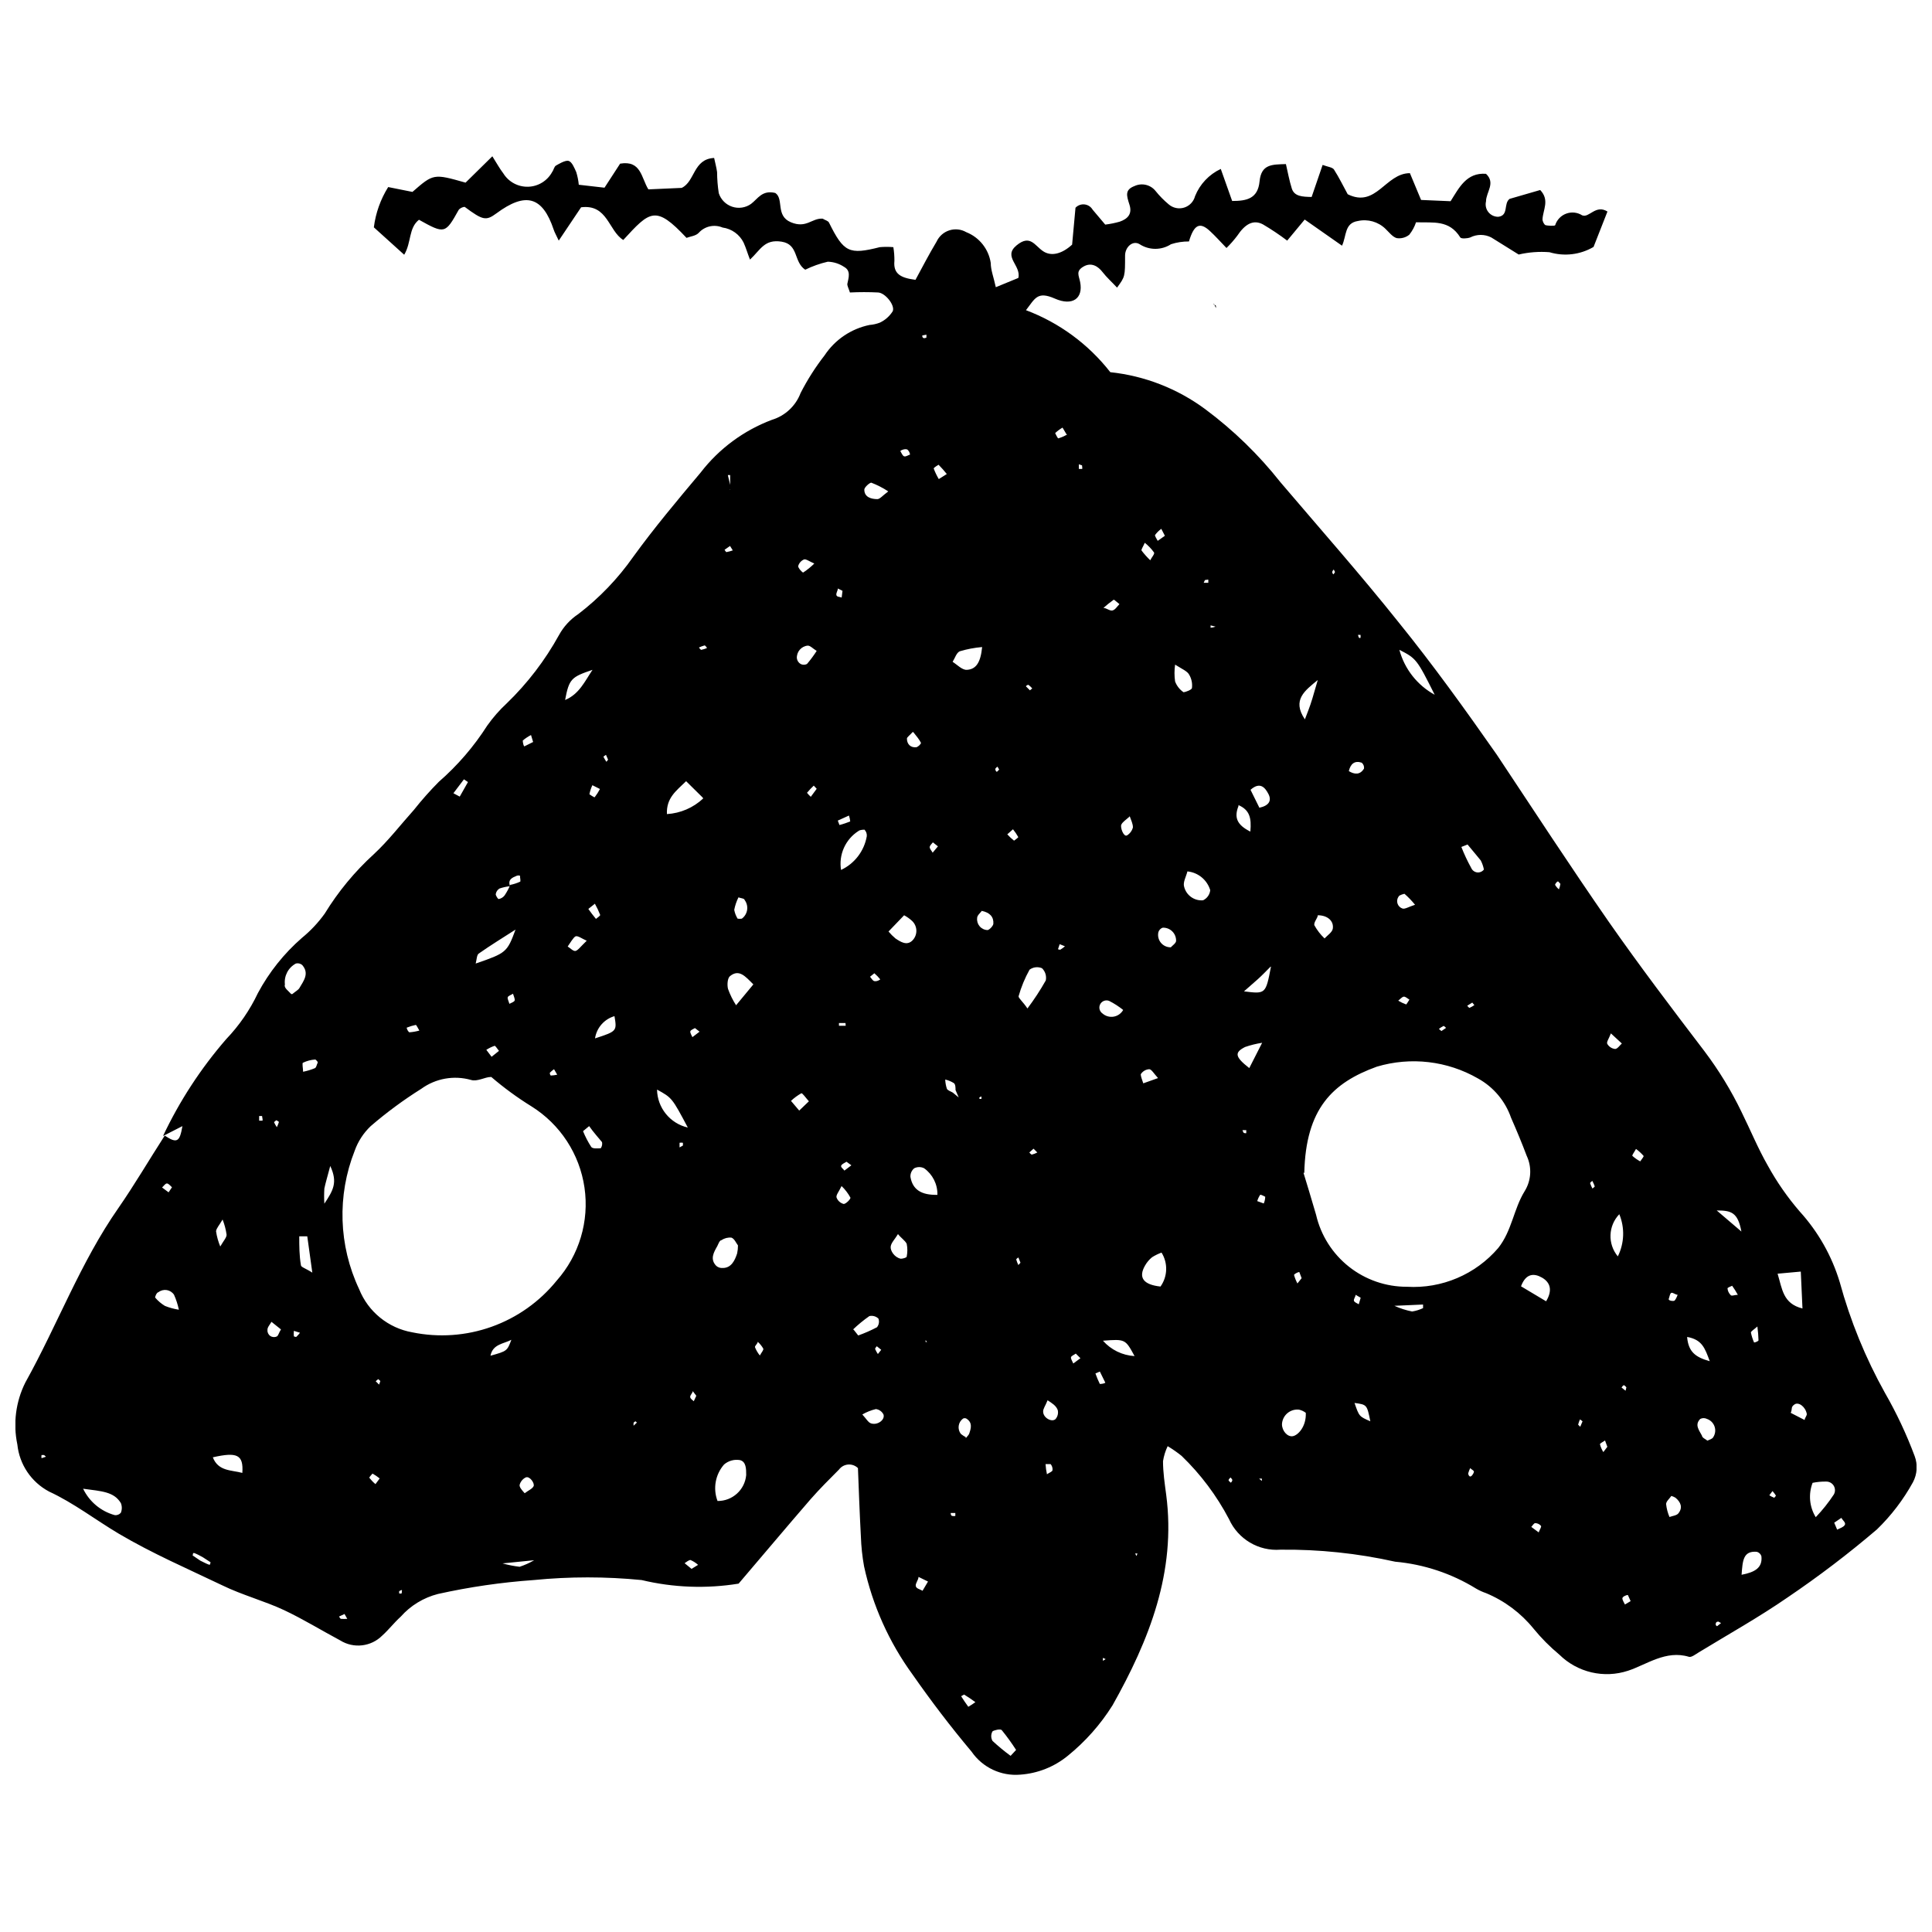 <?xml version="1.0" encoding="UTF-8"?>
<!-- Uploaded to: ICON Repo, www.svgrepo.com, Generator: ICON Repo Mixer Tools -->
<svg width="800px" height="800px" version="1.1" viewBox="144 144 512 512" xmlns="http://www.w3.org/2000/svg">
 <defs>
  <clipPath id="a">
   <path d="m148.09 185h503.81v430h-503.81z"/>
  </clipPath>
 </defs>
 <g clip-path="url(#a)">
  <path d="m187.2 445.06c4.387-9.293 10.027-17.938 16.766-25.699 3.43-3.582 6.258-7.695 8.379-12.18 2.973-5.547 6.93-10.508 11.68-14.641 2.285-1.867 4.312-4.027 6.031-6.426 3.578-5.84 7.961-11.145 13.02-15.754 3.856-3.574 7.098-7.82 10.617-11.734 2.059-2.598 4.258-5.078 6.594-7.434 4.973-4.332 9.301-9.355 12.848-14.918 1.523-2.148 3.266-4.133 5.199-5.922 5.473-5.293 10.125-11.375 13.801-18.047 1.234-2.25 2.996-4.168 5.141-5.586 5.582-4.277 10.48-9.383 14.523-15.141 5.586-7.711 11.734-15.031 17.879-22.348l0.004-0.004c4.871-6.324 11.41-11.16 18.883-13.969 3.496-1.059 6.301-3.68 7.598-7.094 1.805-3.531 3.938-6.879 6.371-10.004 2.75-4.148 7.027-7.039 11.902-8.043 0.938-0.07 1.859-0.277 2.738-0.617 1.398-0.656 2.582-1.707 3.406-3.016 0.672-1.562-1.957-4.859-3.856-4.973-2.492-0.125-4.992-0.125-7.484 0-0.391-1.23-0.781-1.844-0.672-2.348 0.336-1.621 0.949-3.41-0.84-4.414-1.289-0.867-2.801-1.352-4.356-1.395-2.07 0.477-4.074 1.188-5.981 2.121-3.129-2.066-1.676-6.703-6.258-7.43s-5.586 2.18-8.383 4.75c-0.672-1.73-1.062-3.129-1.676-4.469l0.004-0.004c-1.078-2.188-3.172-3.695-5.59-4.023-2.188-0.922-4.719-0.363-6.312 1.398-0.781 0.84-2.234 0.949-3.242 1.34-8.215-8.773-9.668-7.152-16.762 0.559-3.91-2.402-4.133-9.555-11.176-8.66l-5.922 8.828c-0.672-1.453-1.117-2.18-1.34-2.906-2.961-8.828-7.43-10.055-15.199-4.301-2.738 2.012-3.574 1.844-8.383-1.73-0.559 0-1.34 0.391-1.621 0.84-3.519 6.312-3.688 6.371-10.504 2.57-2.793 2.234-1.957 5.977-3.91 9.273l-8.043-7.266c0.477-3.789 1.773-7.434 3.801-10.672l6.426 1.285c5.586-4.859 5.586-4.859 14.078-2.457l7.098-6.984c1.23 1.957 1.957 3.297 2.906 4.527l-0.004-0.004c1.41 2.277 3.922 3.629 6.598 3.547 2.672-0.078 5.102-1.582 6.367-3.938 0.391-0.504 0.504-1.398 1.004-1.676 0.504-0.281 2.457-1.508 3.352-1.23 0.895 0.281 1.508 1.844 2.012 2.961v0.004c0.34 1.09 0.562 2.215 0.672 3.352l6.816 0.781 4.137-6.371c5.586-0.949 5.586 3.742 7.488 6.816l8.824-0.391c3.574-1.676 3.016-7.656 8.605-7.934 0.281 1.34 0.613 2.516 0.781 3.742v0.004c0.012 1.867 0.16 3.738 0.449 5.586 0.543 1.695 1.863 3.027 3.551 3.59s3.543 0.289 4.996-0.742c1.789-1.34 2.906-3.742 6.426-2.906 2.348 1.562 0 6.035 4.133 7.766 4.133 1.73 5.586-1.172 8.438-0.949 0.613 0.391 1.453 0.559 1.676 1.062 3.91 7.879 5.309 8.547 13.465 6.481l0.004 0.004c1.188-0.105 2.383-0.105 3.574 0 0.199 1.199 0.293 2.414 0.281 3.629-0.336 3.465 1.676 4.527 5.586 5.027 1.789-3.297 3.574-6.762 5.586-10.113v0.004c0.656-1.434 1.883-2.523 3.383-3 1.5-0.48 3.133-0.305 4.496 0.484 3.461 1.371 5.926 4.481 6.481 8.156 0 1.898 0.781 3.801 1.34 6.426l5.977-2.457c0.781-3.352-4.133-5.586-0.504-8.605 3.633-3.016 4.805 0 7.039 1.508 2.234 1.508 5.086 0.672 7.711-1.73l0.895-9.777h0.004c0.617-0.652 1.5-0.977 2.391-0.879 0.891 0.098 1.68 0.609 2.137 1.383l3.352 3.969v-0.004c1.305-0.16 2.594-0.422 3.856-0.781 2.066-0.727 3.352-2.012 2.57-4.469s-1.285-3.969 1.34-4.973c1.949-0.902 4.262-0.348 5.59 1.34 1.031 1.285 2.195 2.465 3.461 3.519 1.129 0.977 2.68 1.301 4.102 0.855 1.422-0.445 2.512-1.59 2.883-3.035 1.277-3.18 3.715-5.754 6.816-7.207l3.016 8.492c3.856 0 6.816-0.613 7.262-5.195 0.445-4.582 3.297-4.469 6.984-4.582 0.504 2.18 0.895 4.359 1.562 6.481 0.672 2.125 2.848 2.18 5.254 2.234l2.91-8.492c1.34 0.504 2.625 0.613 3.016 1.23 1.398 2.18 2.516 4.527 3.633 6.539 7.543 3.742 10-5.586 16.484-5.586l2.961 7.098 7.82 0.336c2.234-3.519 4.191-7.656 9.387-7.262 2.625 2.457 0 4.859 0 7.32v-0.008c-0.242 0.988-0.012 2.035 0.621 2.832 0.637 0.797 1.602 1.258 2.621 1.246 2.848-0.336 1.34-3.519 3.016-4.75l8.102-2.348c2.57 2.684 0.727 5.254 0.613 7.766 0 0.559 0.445 1.453 0.84 1.562 0.391 0.113 2.348 0.281 2.516 0v0.004c0.445-1.426 1.527-2.559 2.93-3.074 1.398-0.516 2.961-0.348 4.223 0.449 1.844 0.781 3.574-2.961 6.703-1.004l-3.688 9.387v-0.004c-3.527 2.07-7.758 2.578-11.676 1.398-2.734-0.219-5.488-0.012-8.16 0.613l-7.262-4.523c-1.754-0.898-3.832-0.898-5.586 0-0.781 0.281-2.348 0.391-2.625 0-2.965-4.75-7.156-3.856-11.734-4.023-0.395 1.199-1 2.312-1.789 3.297-0.941 0.762-2.16 1.086-3.352 0.895-1.117-0.336-2.012-1.562-2.961-2.457v-0.004c-1.938-1.879-4.688-2.656-7.32-2.066-3.574 0.559-2.961 3.91-4.191 6.539l-9.891-6.93-4.637 5.586c-2.059-1.555-4.203-2.992-6.426-4.301-2.625-1.398-4.805 0-6.816 3.016-0.867 1.148-1.82 2.234-2.848 3.242-1.73-1.789-2.961-3.184-4.359-4.469-2.684-2.516-4.246-1.789-5.586 2.738v-0.004c-1.613-0.012-3.215 0.234-4.75 0.727-2.531 1.641-5.793 1.641-8.324 0-1.844-1.117-3.856 0.781-3.856 3.016 0 5.586 0 5.586-2.125 8.492-1.34-1.453-2.738-2.684-3.856-4.133-1.117-1.453-2.906-2.684-5.027-1.453-2.125 1.23-1.23 2.348-0.895 4.133 0.84 4.301-2.012 6.426-6.703 4.359-4.691-2.066-5.254 0-7.656 3.074 8.816 3.316 16.551 9.004 22.348 16.43 9.129 0.969 17.828 4.367 25.199 9.832 7.449 5.547 14.137 12.047 19.891 19.332 10.504 12.348 21.23 24.473 31.344 37.156 9.051 11.176 17.656 23.133 25.98 35.031 9.727 14.641 19.559 29.727 29.727 44.363 8.156 11.676 16.762 23.02 25.367 34.305v0.004c3.777 5.012 7.055 10.383 9.777 16.035 2.348 4.75 4.359 9.668 6.984 14.246 2.383 4.324 5.211 8.387 8.438 12.125 4.894 5.387 8.523 11.801 10.617 18.773 2.789 10.207 6.805 20.039 11.957 29.277 3.082 5.359 5.719 10.969 7.879 16.762 0.852 2.266 0.688 4.789-0.449 6.93-2.543 4.625-5.762 8.844-9.555 12.516-7.539 6.43-15.43 12.438-23.633 17.992-7.598 5.254-15.699 9.777-23.578 14.582-0.84 0.504-1.957 1.398-2.625 1.172-6.09-1.844-11.176 2.066-16.09 3.688h-0.004c-3.133 1.039-6.492 1.188-9.703 0.441-3.215-0.75-6.16-2.371-8.512-4.688-2.508-2.082-4.809-4.402-6.871-6.926-3.352-4.125-7.668-7.348-12.574-9.387-0.934-0.32-1.832-0.73-2.68-1.23-6.488-3.988-13.816-6.418-21.398-7.098-9.977-2.227-20.176-3.293-30.398-3.184-5.797 0.441-11.246-2.801-13.633-8.102-3.269-6.223-7.512-11.883-12.57-16.762-1.168-0.941-2.402-1.797-3.688-2.57-0.598 1.258-1.012 2.594-1.23 3.969 0 2.961 0.445 5.922 0.84 8.883 2.684 20.449-4.469 38.496-14.246 55.875l-0.004-0.004c-3.172 5.051-7.156 9.543-11.789 13.301-3.582 2.945-7.996 4.703-12.625 5.027-5.086 0.438-10.012-1.887-12.906-6.09-5.586-6.648-10.727-13.41-15.645-20.449-6.231-8.559-10.605-18.32-12.852-28.664-0.469-2.602-0.75-5.234-0.84-7.879-0.336-6.203-0.559-12.461-0.781-18.16v0.004c-0.691-0.676-1.641-1.02-2.602-0.945-0.965 0.074-1.848 0.562-2.426 1.336-2.57 2.57-5.141 5.141-7.543 7.879-6.481 7.488-12.852 15.086-19.055 22.348-8.543 1.387-17.281 1.062-25.699-0.949-9.516-0.941-19.098-0.941-28.609 0-8.535 0.602-17.012 1.832-25.367 3.688-3.824 0.977-7.269 3.078-9.887 6.035-1.73 1.562-3.129 3.41-4.859 4.973h-0.004c-2.965 2.988-7.609 3.523-11.176 1.285-4.918-2.625-9.723-5.586-14.805-7.988-5.086-2.402-11.176-4.023-16.426-6.594-9.219-4.414-18.551-8.438-27.434-13.688-6.203-3.688-11.957-8.156-18.492-11.176l-0.004-0.004c-4.691-2.5-7.832-7.168-8.379-12.457-1.168-5.559-0.422-11.352 2.121-16.43 8.551-15.363 14.582-31.789 24.641-46.207 4.301-6.203 8.156-12.797 12.293-19.219 3.242 2.125 3.969 1.73 4.691-2.516zm9.891 112.53c0.727 0.336 1.398 0.727 2.125 1.004 0.727 0.281 0.391-0.391 0.613-0.559l-2.066-1.34c-0.727-0.391-1.398-0.781-2.125-1.062s-0.391 0.391-0.613 0.559zm140.41-283.78v-3.91h-0.613l0.84 3.574-1.004 0.781v-1.34zm59.004 159.74 1.562 1.285-0.84-1.957c0-0.613 0-1.508-0.445-1.844-0.707-0.438-1.48-0.758-2.289-0.949 0.031 0.836 0.18 1.664 0.445 2.457 0.223 0.449 1.008 0.672 1.566 1.008zm-117.33-55.035h-0.004c0.906-0.176 1.789-0.457 2.625-0.84 0.281 0 0-1.062 0-1.621v0.004c-0.254-0.078-0.523-0.078-0.781 0-1.23 0.504-2.516 1.004-1.844 2.793-0.949 0.105-1.887 0.309-2.793 0.613-0.543 0.328-0.914 0.883-1.004 1.508 0 0.391 0.613 1.34 0.781 1.285 0.621-0.113 1.176-0.449 1.562-0.949 0.59-0.883 1.094-1.816 1.508-2.793zm0.391 120.52c-2.066 1.117-4.973 1.117-5.586 4.246 4.414-1.23 4.414-1.23 5.586-4.359h1.844zm-5.586-69.617c-1.398 0-3.519 1.285-5.141 0.781h-0.004c-4.523-1.285-9.383-0.418-13.188 2.344-4.711 2.957-9.195 6.262-13.406 9.891-1.91 1.816-3.367 4.055-4.25 6.539-4.688 11.855-4.262 25.121 1.176 36.652 2.394 5.996 7.719 10.328 14.078 11.453 7.023 1.445 14.305 0.934 21.055-1.48 6.75-2.414 12.707-6.637 17.219-12.207 5.969-6.734 8.668-15.758 7.375-24.66-1.293-8.906-6.441-16.789-14.078-21.547-3.734-2.312-7.281-4.91-10.617-7.769zm215.45 25.367c0.727 2.348 2.066 6.762 3.352 11.176l-0.004-0.004c1.262 5.434 4.336 10.273 8.707 13.734 4.375 3.461 9.797 5.336 15.375 5.316 9.227 0.547 18.18-3.258 24.191-10.277 3.633-4.582 4.078-10.336 6.984-15.031 1.766-2.832 1.977-6.367 0.559-9.387-1.285-3.41-2.684-6.762-4.133-10.059h-0.004c-1.531-4.445-4.656-8.168-8.77-10.445-8.133-4.68-17.828-5.812-26.82-3.129-11.734 4.246-18.828 11.117-19.219 28.16zm-155.28 86.992c3.938 0.043 7.25-2.949 7.598-6.871 0-1.621 0-3.574-1.676-3.969-1.5-0.25-3.035 0.18-4.191 1.172-2.316 2.656-2.981 6.371-1.73 9.668zm82.133-130.52c1.781-2.371 3.406-4.852 4.863-7.434 0.238-1.18-0.141-2.402-1.008-3.238-1.09-0.461-2.344-0.312-3.297 0.391-1.238 2.227-2.215 4.59-2.906 7.039-0.055 0.504 1.117 1.398 2.348 3.242zm-86.043-55.875-4.414-4.359c-2.684 2.625-5.254 4.414-5.086 8.715v0.004c3.586-0.215 6.988-1.68 9.609-4.137zm284.84 126.16c1.23 4.023 1.398 7.934 6.594 9.219l-0.445-9.777zm-163.26-5.59c-0.879 0.32-1.723 0.73-2.512 1.23-0.746 0.605-1.371 1.344-1.848 2.18-1.844 3.184-0.504 5.086 4.078 5.586h0.004c1.902-2.664 2.012-6.215 0.277-8.996zm-171.2-85.598c-3.297 2.125-6.594 4.133-9.777 6.371-0.504 0.391-0.504 1.562-0.781 2.625 8.102-2.793 8.324-2.961 10.559-8.996zm344.57 155.72c1.781-1.859 3.391-3.883 4.805-6.031 0.402-0.723 0.387-1.602-0.039-2.309-0.43-0.707-1.203-1.125-2.027-1.102-1.199-0.016-2.398 0.094-3.574 0.336-1.152 3-0.844 6.367 0.836 9.105zm-100.96-217.91c-4.75-9.5-4.918-9.668-9.387-11.957h0.004c1.375 5.113 4.789 9.434 9.441 11.957zm-184.66 145.89c-0.504-0.672-0.949-1.789-1.73-2.066-0.926-0.098-1.859 0.141-2.625 0.668-0.504 0-0.84 1.004-1.117 1.562-0.949 1.676-2.012 3.465-0.281 5.254 0.48 0.414 1.102 0.613 1.73 0.559 2.234 0 3.184-1.957 3.801-3.856v0.004c0.148-0.699 0.223-1.41 0.223-2.125zm52.855-13.465c0.043-2.766-1.27-5.375-3.519-6.984-0.824-0.418-1.801-0.418-2.625 0-0.684 0.555-1.059 1.41-1.004 2.289 0.559 3.297 2.793 4.863 7.148 4.75zm-25.535-86.043 0.004-0.004c3.594-1.688 6.137-5.023 6.816-8.938 0.059-0.641-0.164-1.273-0.617-1.734 0 0-1.172 0-1.562 0.336-3.496 2.215-5.324 6.312-4.637 10.395zm91.801 0.336c-0.336 1.398-1.23 2.906-0.895 4.078l0.004-0.004c0.543 2.289 2.684 3.836 5.027 3.633 1.059-0.5 1.777-1.516 1.898-2.684-0.82-2.723-3.203-4.684-6.031-4.973zm-75.09 11.676-4.133 4.301h-0.004c0.559 0.668 1.176 1.285 1.844 1.844 1.34 0.895 2.961 1.957 4.414 0.613 0.719-0.684 1.125-1.633 1.125-2.625 0-0.992-0.406-1.941-1.125-2.625-0.641-0.59-1.355-1.098-2.121-1.508zm106.16-51.793c0.672-1.789 1.398-3.519 2.012-5.586 0.613-2.066 0.949-3.297 1.453-4.973-3.356 2.789-6.934 5.246-3.41 10.445zm63.973 154.09c1.789-2.961 1.062-5.027-1.062-6.258s-4.301-1.172-5.586 2.289zm-387.71 49.672c1.645 3.418 4.676 5.961 8.328 6.984 0.629 0.109 1.266-0.125 1.676-0.613 0.336-0.824 0.336-1.746 0-2.57-1.844-3.016-5.031-3.129-10.004-3.801zm238.25-223.05c-2.008 0.168-3.992 0.543-5.922 1.121-0.895 0.391-1.285 1.844-1.898 2.793 1.23 0.781 2.516 2.18 3.742 2.125 2.512-0.113 3.688-2.016 4.078-6.039zm-60.625 89.398c-2.18-2.18-3.801-4.133-6.203-2.18-0.672 0.559-0.781 2.348-0.504 3.41h0.004c0.543 1.512 1.254 2.953 2.125 4.301zm137.06-4.691c-1.285 1.285-2.289 2.348-3.352 3.297-1.062 0.949-2.18 1.898-3.688 3.242 5.754 0.723 5.754 0.723 7.152-6.539zm-154.43 42.629c-4.191-7.879-4.191-7.879-8.156-10.059v0.004c0.082 4.828 3.449 8.977 8.156 10.055zm163.77 75.598c-0.531-0.402-1.141-0.688-1.789-0.84-1.117-0.121-2.238 0.219-3.098 0.949-0.855 0.73-1.371 1.785-1.426 2.906 0 1.789 1.453 3.41 2.848 3.184 1.398-0.219 3.633-2.566 3.465-6.199zm-11.566-98.059c-1.539 0.234-3.055 0.609-4.527 1.117-2.848 1.453-2.738 2.57 1.117 5.586zm-257.02-12.906c0.949-0.781 1.621-1.117 1.898-1.621 1.117-1.898 2.684-3.856 0.727-6.09-0.461-0.398-1.086-0.543-1.676-0.391-2.027 1.086-3.18 3.305-2.906 5.586-0.336 0.84 0.949 1.68 1.676 2.516zm214.83 91.855c2.137 2.422 5.156 3.891 8.379 4.078-2.457-4.523-2.457-4.523-8.379-4.078zm-228.07 35.035c0.336-4.859-1.398-5.586-7.82-4.133 1.449 3.738 4.914 3.348 7.82 4.133zm324.62-166.5-1.562 0.613h-0.004c0.75 1.918 1.625 3.785 2.625 5.59 0.281 0.633 0.875 1.074 1.566 1.156 0.688 0.078 1.367-0.211 1.785-0.766-0.164-0.836-0.445-1.645-0.836-2.402-1.062-1.344-2.348-2.793-3.519-4.246zm-121.02 241.48 1.453-1.562v-0.004c-1.168-1.82-2.434-3.574-3.801-5.25-0.336-0.391-2.012 0-2.457 0.336-0.438 0.781-0.438 1.73 0 2.512 1.523 1.414 3.129 2.738 4.805 3.969zm-110.8-287.8c-5.586 1.898-6.203 2.348-7.262 7.988 3.742-1.562 5.195-4.914 7.262-7.988zm176.73 36.543c2.57-0.559 3.297-1.898 2.402-3.633-0.895-1.73-2.234-3.352-4.75-1.117zm-36.039 53.637c-1.176-0.953-2.449-1.777-3.797-2.457-0.902-0.34-1.918 0.051-2.359 0.906-0.441 0.855-0.172 1.906 0.625 2.445 0.812 0.711 1.902 1.016 2.965 0.832 1.062-0.184 1.984-0.84 2.512-1.781zm-134.77 1.562v0.004c-2.766 0.762-4.824 3.082-5.254 5.922 5.867-1.898 5.812-1.957 5.141-5.981zm147.34-18.211c0.391-0.445 1.34-1.062 1.398-1.676h-0.004c0.031-0.953-0.336-1.879-1.016-2.547-0.68-0.668-1.609-1.023-2.559-0.973-0.535 0.195-0.945 0.629-1.117 1.172-0.227 0.992 0.02 2.031 0.664 2.816 0.645 0.785 1.613 1.23 2.633 1.207zm142.2 130.74c0.559-0.281 1.34-0.445 1.562-0.949h0.004c0.531-0.836 0.652-1.871 0.324-2.809-0.324-0.938-1.062-1.672-2.004-1.996-0.559-0.289-1.227-0.289-1.785 0-1.562 1.562-0.281 3.016 0.445 4.414 0.059 0.613 1.008 0.949 1.453 1.34zm-405.08-34.695c-0.285-1.367-0.715-2.695-1.285-3.969-0.438-0.664-1.133-1.113-1.918-1.242-0.785-0.125-1.59 0.082-2.215 0.57-0.445 0-1.004 1.34-0.84 1.453 0.734 0.859 1.602 1.598 2.57 2.18 1.188 0.473 2.426 0.809 3.688 1.008zm381.73-25.312c-2.957 3.082-3.125 7.894-0.391 11.176 1.738-3.496 1.879-7.57 0.391-11.176zm-347.7 5.867h-2.125c0 2.57 0 5.086 0.445 7.656 0 0.504 1.285 0.84 3.016 1.957zm267.8-85.094c0 0.727-1.172 1.898-0.895 2.684v-0.004c0.715 1.285 1.617 2.453 2.684 3.465 0.781-0.84 2.012-1.621 2.18-2.57 0.332-2.012-1.344-3.574-3.969-3.574zm93.699 153.88c-0.504 0.727-1.398 1.453-1.398 2.18l0.004-0.004c0.129 1.176 0.43 2.324 0.891 3.41 0.781-0.281 1.898-0.391 2.348-0.949 1.23-1.508 0.672-2.961-0.727-4.133v-0.004c-0.352-0.211-0.727-0.379-1.117-0.5zm4.191-41.906c0.391 3.688 2.125 5.141 5.977 6.203-1.285-3.465-2.008-5.699-5.977-6.426zm-290.99-56.098-1.621 1.34c0.594 1.465 1.324 2.867 2.18 4.191 0.391 0.504 1.621 0.391 2.516 0.336 0.332-0.469 0.453-1.059 0.336-1.621-1.008-1.227-2.238-2.57-3.41-4.246zm-68.613 10.562c-0.781 2.961-1.23 4.414-1.562 5.977-0.082 1.34-0.082 2.684 0 4.023 2.289-3.465 3.629-5.586 1.562-10zm374.02 108.34c3.519-0.672 5.586-1.844 5.254-4.918-0.176-0.578-0.645-1.023-1.23-1.172-3.633-0.277-3.742 2.348-4.023 6.09zm-223.49-90.402c-0.895 1.508-1.898 2.402-2.012 3.465-0.113 1.062 1.004 2.848 2.684 3.184 0.504 0 1.562-0.281 1.562-0.559 0.234-1.125 0.234-2.285 0-3.406-0.445-0.895-1.508-1.512-2.402-2.684zm-11.844 25.422 1.23 1.562-0.004 0.004c1.707-0.609 3.371-1.34 4.973-2.18 0.527-0.641 0.676-1.512 0.391-2.293-0.637-0.613-1.539-0.863-2.402-0.668-1.543 1.078-3 2.273-4.356 3.574zm85.207-176.22c-0.211 1.48-0.211 2.984 0 4.469 0.438 1.156 1.215 2.148 2.234 2.848 0.391 0 2.18-0.613 2.234-1.117 0.152-1.219-0.105-2.457-0.727-3.519-0.504-0.949-1.789-1.453-3.742-2.68zm-94.984-3.633c-1.004-0.613-1.73-1.453-2.402-1.398h-0.004c-1.691 0.176-2.945 1.656-2.848 3.356 0.086 0.629 0.457 1.188 1.004 1.508 0.527 0.27 1.152 0.27 1.68 0 0.934-1.094 1.793-2.254 2.57-3.465zm18.941-42.297h-0.004c-1.402-0.922-2.902-1.688-4.469-2.289-0.445 0-1.844 1.23-1.844 1.844 0 2.012 1.844 2.516 3.465 2.516 0.672-0.004 1.398-0.953 2.848-2.016zm226.12 196.17c-0.949-5.141-2.738-5.586-6.539-5.586zm13.074 48.051 3.688 1.898c0-0.559 0.672-1.172 0.559-1.676-0.391-1.898-2.18-3.184-3.242-2.457-1.059 0.727-0.5 1.062-1.004 2.234zm-111.41 2.234c-0.895-4.414-0.895-4.414-4.191-4.859 1.23 3.574 1.23 3.574 4.191 4.859zm-134.66-1.844c1.117 1.23 1.621 2.18 2.348 2.402 1.73 0.559 3.742-0.949 3.297-2.348-0.387-0.789-1.141-1.332-2.012-1.449-1.273 0.305-2.5 0.793-3.633 1.449zm-95.32 39.504c1.484 0.418 2.996 0.715 4.527 0.895 1.344-0.438 2.637-1.02 3.856-1.734zm62.301-170.86c0.371 0.055 0.746 0.055 1.117 0 0.762-0.555 1.27-1.398 1.406-2.332s-0.109-1.887-0.68-2.641c0-0.391-1.062-0.445-1.621-0.672v0.004c-0.516 1.043-0.895 2.152-1.117 3.297 0.148 0.828 0.453 1.625 0.895 2.344zm-39.949 5.867c-1.285-0.559-2.457-1.453-3.016-1.172s-1.398 1.73-2.066 2.684c0.727 0.445 1.453 1.285 2.066 1.172 0.613-0.113 1.281-1.062 2.957-2.684zm-35.367-39.109 1.676 0.895 2.18-3.856-1.062-0.727zm208.07 3.352c-1.23 3.074-0.445 5.027 3.129 6.816 0.336-3.688-0.223-5.754-3.184-7.039zm-28.887 2.848c-1.004 0.895-1.844 1.398-2.18 2.125-0.336 0.727 0.613 3.352 1.508 2.848v0.004c0.777-0.48 1.34-1.242 1.566-2.125 0-0.949-0.449-1.844-0.895-3.074zm127.56 57.441c-0.504 1.398-1.23 2.289-0.949 2.793 0.438 0.75 1.203 1.246 2.066 1.34 0.613 0 1.23-0.949 1.789-1.453zm-180.97 145.27-2.516-1.23c0 0.781-0.84 1.676-0.727 2.402 0.113 0.727 1.117 0.84 1.789 1.285zm-113.7-140.63c-0.504-0.613-0.949-1.398-1.172-1.34-0.766 0.266-1.496 0.621-2.18 1.059l1.398 1.844zm-48.051 2.906s-0.504-0.672-0.672-0.613v-0.004c-1.105 0.078-2.184 0.359-3.184 0.84-0.336 0 0 1.562 0 2.402 1.07-0.215 2.121-0.531 3.129-0.949 0.445-0.227 0.504-1.117 0.727-1.398zm222.71 4.301c-1.172-1.285-1.73-2.348-2.348-2.348-0.918 0.062-1.75 0.559-2.234 1.34 0 0.559 0.391 1.562 0.672 2.402zm-10.227-125.6c-0.727-0.559-1.398-1.23-1.508-1.172v-0.004c-0.953 0.672-1.867 1.398-2.738 2.18 0.781 0 1.676 0.84 2.402 0.672 0.727-0.168 1.23-1.062 1.844-1.676zm60.789 44.25c1.562 0.949 3.016 1.004 4.023-0.672h0.004c0.078-0.59-0.156-1.184-0.617-1.562-1.844-0.617-2.961 0.277-3.406 2.234zm-199.8 35.145c-0.949 0.781-1.73 1.34-1.73 1.398 0.613 0.895 1.34 1.789 2.012 2.625 0.391-0.336 1.172-0.84 1.117-1.062-0.395-1.02-0.863-2.008-1.398-2.961zm102.53 1.898c-0.391 0.559-1.23 1.172-1.23 1.898l0.004 0.004c-0.098 0.793 0.148 1.586 0.668 2.191 0.52 0.605 1.27 0.965 2.066 0.992 0.445 0 1.508-1.062 1.562-1.676 0.117-1.789-0.891-2.961-3.07-3.41zm114.82-1.621c-0.848-1.043-1.781-2.016-2.793-2.902 0 0-1.398 0.281-1.562 0.727h-0.004c-0.387 0.539-0.496 1.23-0.285 1.863 0.211 0.633 0.711 1.121 1.348 1.32 0.672 0.168 1.566-0.449 3.297-1.008zm90.738 111.75c-1.004 0.895-1.73 1.285-1.73 1.621 0.188 0.902 0.469 1.781 0.836 2.629 0.391 0 1.172-0.391 1.172-0.559h0.004c-0.035-1.18-0.125-2.356-0.281-3.523zm-188.12 19.559c-0.559 1.453-1.23 2.289-1.172 3.016 0 1.676 2.348 2.906 3.297 1.957h-0.004c0.566-0.664 0.777-1.559 0.562-2.402-0.449-1.176-1.512-1.789-2.684-2.57zm-21.68 10.059c0.559-0.672 0.781-0.895 0.895-1.172 0.504-1.453 0.949-2.961-0.727-4.023v-0.004c-0.277-0.148-0.613-0.148-0.895 0-0.629 0.457-1.043 1.152-1.148 1.922-0.105 0.77 0.105 1.551 0.59 2.156 0.402 0.32 0.832 0.602 1.285 0.84zm-116.89 14.582c1.004-0.781 1.957-1.117 2.348-1.844 0.391-0.727-1.004-2.793-2.066-2.348-0.797 0.387-1.391 1.102-1.621 1.957-0.113 0.559 0.504 1.34 1.34 2.234zm75.316-103.87c-0.895-1.004-1.73-2.234-2.012-2.125v0.004c-0.988 0.559-1.906 1.234-2.734 2.012l2.18 2.57zm219.19 12.629c-0.445 0.84-1.117 1.676-0.949 1.844 0.629 0.562 1.324 1.051 2.066 1.453 0.336-0.504 1.004-1.285 0.895-1.453-0.598-0.688-1.273-1.309-2.012-1.844zm-210.53 9.832c-0.727 1.508-1.508 2.402-1.34 3.016v0.004c0.305 0.855 1.02 1.504 1.898 1.73 0.613 0 1.898-1.34 1.789-1.676-0.617-1.141-1.41-2.176-2.348-3.074zm-148.57 37.992-2.516-2.012c-0.391 0.727-1.117 1.453-1.062 2.18l0.004 0.004c-0.051 0.625 0.242 1.227 0.766 1.574 0.52 0.348 1.191 0.387 1.746 0.102 0.336-0.168 0.504-0.949 1.062-1.844zm386.09-9.16c-0.453-0.832-0.957-1.633-1.508-2.402 0 0-1.285 0.504-1.23 0.672 0.047 0.652 0.324 1.266 0.781 1.73 0.281 0.445 1.008 0 1.957 0zm-91.02 2.906c1.504 0.68 3.078 1.188 4.695 1.508 1.004-0.16 1.984-0.461 2.906-0.895v-0.949zm-177.51-200.36s0.391 0.672 0.504 0.613v0.004c0.566-0.109 1.129-0.258 1.676-0.449l-0.727-1.172zm152.93 193.04-0.613-1.621c-0.504 0-1.453 0.613-1.398 0.781 0.219 0.777 0.52 1.523 0.895 2.238zm-41.57-194.89c-0.445 1.062-1.004 1.789-0.84 2.066 0.695 0.918 1.461 1.777 2.293 2.57 0.336-0.727 1.23-1.676 1.004-2.066-0.695-0.965-1.523-1.832-2.457-2.57zm-87.387 5.586c-1.562-0.672-2.402-1.34-2.906-1.172-0.77 0.32-1.348 0.98-1.562 1.789 0 0.504 1.117 1.73 1.34 1.676 1.129-0.746 2.18-1.605 3.129-2.57zm42.574 301.71c-1.172-0.84-2.125-1.508-3.074-2.066 0 0-0.504 0.281-0.781 0.445 0.613 0.949 1.23 1.898 1.898 2.793l0.004 0.004c0.676-0.391 1.328-0.816 1.953-1.285zm32.91-87.664-1.172 0.504c0.332 0.957 0.727 1.887 1.172 2.793 0 0 0.949 0 1.453-0.336zm134.49 19.945-0.613-1.676c-0.445 0.336-1.34 0.727-1.34 1.004l-0.004 0.004c0.191 0.73 0.492 1.43 0.895 2.066zm-36.316 5.586v0.004c-0.234 0.465-0.422 0.953-0.559 1.453 0 0 0 0.504 0.391 0.781 0.391 0.281 1.004-0.672 1.117-1.117 0.109-0.445-0.672-0.668-0.949-1.059zm96.438 14.527 0.781 1.844c0.727-0.391 1.621-0.613 2.012-1.23 0.391-0.613-0.559-1.23-0.895-1.898zm-237.3-276.57 2.125-1.34v-0.004c-0.684-0.855-1.41-1.676-2.18-2.457 0 0-1.34 0.781-1.285 1.004 0.363 0.969 0.812 1.906 1.34 2.797zm-64.254 242.93-0.949-1.23c0 0.504-0.727 1.062-0.672 1.562 0.055 0.504 0.613 0.781 0.949 1.117zm100.57-11.176c-0.445 0.336-1.23 0.613-1.285 1.004-0.055 0.391 0.391 1.062 0.613 1.621l1.898-1.398zm-2.457-243.61-1.062-1.789v0.004c-0.703 0.406-1.359 0.895-1.953 1.453 0 0 0.672 1.453 0.84 1.398h-0.004c0.84-0.258 1.648-0.613 2.402-1.062zm-60.621 102.36 0.445 1.172v0.004c0.969-0.258 1.922-0.574 2.852-0.949-0.055-0.535-0.168-1.059-0.336-1.566zm-163.65 112.87c0.895-1.562 1.676-2.348 1.676-3.129-0.191-1.383-0.547-2.731-1.062-4.023-0.895 1.562-1.676 2.348-1.73 3.129 0.203 1.383 0.578 2.731 1.117 4.023zm210.08-110.57-1.508 1.34c0.547 0.609 1.145 1.172 1.789 1.676 0 0 1.172-0.84 1.117-0.949-0.402-0.73-0.871-1.422-1.398-2.066zm-127.17-23.133-0.559-1.844c-0.781 0.398-1.512 0.887-2.18 1.453 0 0 0 1.004 0.391 1.562zm100.57-2.625c-0.781 0.895-1.508 1.34-1.508 1.73 0 1.453 0.949 2.457 2.516 2.289v0.004c0.527-0.219 0.961-0.613 1.23-1.117-0.449-0.953-1.23-1.844-2.066-2.906zm-84.867 14.078c-0.359 0.766-0.625 1.574-0.785 2.402 0 0 1.285 0.895 1.398 0.781v0.004c0.523-0.688 0.992-1.418 1.395-2.18zm59.449 0.949-0.781-0.84-0.004 0.004c-0.633 0.598-1.23 1.23-1.785 1.898 0.301 0.383 0.637 0.738 1.004 1.062zm-170.86 105.6c-0.445-0.391-0.895-1.004-1.34-1.004-0.445 0-0.84 0.672-1.285 1.062l1.73 1.285zm201.65-91.406c-0.336 0.445-0.84 0.84-0.84 1.285s0.504 0.949 0.781 1.453l1.398-1.676zm134.77 50.008 1.23-0.84s-0.559-0.559-0.672-0.504c-0.438 0.215-0.848 0.477-1.23 0.781zm-148.46 84.477-1.172-0.949s-0.504 0.559-0.445 0.727c0.195 0.469 0.441 0.918 0.727 1.34zm127.06-13.801-1.344-0.781c0 0.504-0.559 1.117-0.445 1.562 0.113 0.445 0.84 0.672 1.285 0.949zm-212.93-59.113-0.84-1.453c-0.402 0.277-0.777 0.598-1.117 0.949 0 0 0 0.727 0.336 0.727 0.547-0.027 1.09-0.102 1.621-0.223zm-68.164 68.391-1.621-0.504c-0.047 0.484-0.047 0.969 0 1.453 0 0 0.672 0.336 0.781 0 0.309-0.289 0.59-0.609 0.84-0.949zm180.08-61.965h0.504c0.031-0.223 0.031-0.449 0-0.672l-0.559 0.281zm-158.96 100.57c-0.598-0.477-1.23-0.906-1.898-1.285 0 0-0.949 1.004-0.84 1.117v0.004c0.48 0.613 1.023 1.176 1.621 1.676zm272.89-126.89c-0.504-0.281-1.062-0.84-1.508-0.781-0.445 0.055-0.949 0.672-1.453 1.062 0.672 0.402 1.383 0.742 2.121 1.004 0 0 0.559-0.781 0.84-1.285zm-172.14 94.312c0.445-0.84 1.062-1.453 0.895-1.844h-0.004c-0.383-0.668-0.871-1.273-1.449-1.785 0 0.504-0.84 1.062-0.727 1.453 0.316 0.785 0.75 1.52 1.285 2.176zm131.86-40.898 1.676 0.613v0.004c0.246-0.566 0.379-1.172 0.391-1.789 0 0-1.23-0.672-1.34-0.504-0.344 0.516-0.609 1.082-0.781 1.676zm111.36 24.809c-0.559 0-1.285-0.672-1.676-0.504-0.391 0.168-0.445 1.004-0.672 1.562-0.223 0.559 1.285 0.672 1.508 0.504 0.227-0.164 0.617-0.891 0.84-1.562zm-198.91 12.516-0.391-0.504v0.504zm-21.344-47.773c-0.504 0.336-1.172 0.559-1.398 1.004-0.223 0.445 0.559 0.895 0.84 1.34l1.844-1.398zm53.137 82.805c0.672-0.445 1.398-0.672 1.453-1.062v0.004c0.066-0.59-0.117-1.176-0.504-1.621h-1.34c0.059 0.938 0.188 1.871 0.391 2.793zm191.42 5.586v0.004c0.41 0.258 0.84 0.484 1.285 0.668 0 0 0.504-0.504 0.445-0.613-0.262-0.418-0.559-0.809-0.891-1.172zm-61.125 9.836c0.281-0.781 0.781-1.453 0.613-1.73-0.375-0.445-0.926-0.707-1.508-0.727-0.391 0-0.727 0.672-1.062 1.004zm-224.5 9.668 1.73-1.062h0.004c-0.598-0.539-1.277-0.973-2.012-1.285-0.445 0-1.062 0.504-1.562 0.84zm-91.965 11.957-1.453 0.672s0.336 0.613 0.504 0.613h-0.004c0.559 0.043 1.121 0.043 1.68 0zm340.83-3.41-0.727-1.621c-0.504 0-1.398 0.445-1.453 0.84-0.055 0.391 0.391 1.117 0.672 1.676zm-159.19-241.37 0.613-0.504h0.004c-0.305-0.348-0.641-0.668-1.008-0.949 0 0-0.445 0-0.672 0.391zm-49.672-26.371-1.227-0.617c0 0.559-0.504 1.172-0.391 1.73s0.895 0.445 1.398 0.672zm85.434-14.586-0.949-1.844c-0.648 0.465-1.215 1.031-1.68 1.676 0 0.281 0.445 1.004 0.727 1.508zm-67.551-21.512c0-0.504-0.445-1.285-0.84-1.398-0.391-0.113-1.172 0-1.73 0.445 0.336 0.504 0.559 1.23 1.004 1.398 0.449 0.172 1.008-0.277 1.566-0.445zm171.98 115.21c0.18-0.469 0.312-0.957 0.391-1.453 0 0-0.336-0.391-0.559-0.613-0.223-0.223-0.949 0.727-0.84 0.895h0.004c0.262 0.445 0.602 0.844 1.004 1.172zm-189.07 35.426h-1.73v0.727h1.789zm-39.895 1.34c-0.445 0.281-1.172 0.504-1.23 0.895-0.055 0.391 0.336 1.004 0.559 1.508l1.898-1.453zm-73.027 0.672c-0.445-0.727-0.781-1.508-0.949-1.508v-0.004c-0.82 0.168-1.625 0.41-2.402 0.727 0 0.445 0.504 1.23 0.727 1.23 0.871-0.062 1.73-0.215 2.57-0.445zm24.809-9.777c-0.504 0.336-1.285 0.559-1.398 0.949s0.281 1.117 0.445 1.73c0.504-0.281 1.285-0.504 1.398-0.895 0.113-0.391-0.277-1.227-0.445-1.785zm94.648-4.469c0.336 0.391 0.672 1.004 1.062 1.117 0.391 0.113 1.062 0 1.621-0.445v-0.004c-0.469-0.586-0.996-1.129-1.566-1.621 0 0-0.727 0.559-1.117 0.895zm51.625-8.102-1.398-0.559-0.445 1.34s0.613 0.281 0.781 0l0.004-0.004c0.379-0.223 0.734-0.484 1.062-0.781zm137.17 125.88-0.672-0.504c-0.211 0.449-0.379 0.918-0.5 1.398l0.559 0.559zm-93.309 14.918s-0.504 0.445-0.504 0.672c0 0.223 0.336 0.391 0.504 0.613 0.168 0.223 0.504-0.445 0.504-0.613 0-0.168-0.281-0.504-0.504-0.727zm8.324 0.895v-0.613h-0.727zm-88.895-303v-0.781l-1.117 0.223s0 0.559 0.336 0.672c0.336 0.109 0.559-0.059 0.781-0.113zm-233.83 296.13h-0.672c-0.055 0.277-0.055 0.559 0 0.836l1.172-0.391zm156.72-8.941s-0.504 0.281-0.504 0.445v0.727l0.895-0.84zm262.61-8.996s-0.445-0.559-0.672-0.559c-0.223 0-0.445 0.391-0.613 0.613l1.062 0.84zm24.359 62.074s-0.613 0-0.672 0.504c-0.055 0.504 0 0.445 0.336 0.727l1.062-0.84zm-163.09 9.613v0.781l0.727-0.445zm-39.109-37.547v-0.84h-1.23s0 0.613 0.281 0.727c0.277 0.113 0.727 0.113 1.004 0.055zm48.273 9.891h-0.613l0.336 0.672zm-194.94 9.664c-0.262 0.066-0.508 0.18-0.727 0.336v0.559c0.215 0.086 0.457 0.086 0.672 0 0 0 0.109-0.895 0.055-0.895zm74.48-117.78v-0.727c-0.297-0.059-0.602-0.059-0.895 0v1.23zm149.29-3.242v-0.84h-1.004l-0.004 0.004c0.074 0.258 0.188 0.504 0.336 0.727 0 0 0.504 0.168 0.727 0.055zm-56.375 4.078-1.117 1.004s0.504 0.613 0.672 0.559l-0.004 0.004c0.504-0.133 0.992-0.32 1.453-0.559zm116.27-38.719-1.34 0.84s0.504 0.613 0.613 0.559h-0.004c0.449-0.203 0.883-0.445 1.285-0.727zm-320.71 30.059h-0.781v1.23h0.84c0.215 0-0.062-0.949-0.062-1.227zm3.801 1.117s-0.672 0.445-0.613 0.559l-0.008 0.004c0.207 0.445 0.449 0.875 0.727 1.285 0.223-0.453 0.41-0.918 0.559-1.398 0 0-0.445-0.336-0.668-0.445zm287.29-127.84c0.039-0.258 0.039-0.523 0-0.781h-0.672 0.004c0.055 0.273 0.152 0.535 0.277 0.781 0 0 0.168 0.113 0.391 0zm-38.387-2.961-1.34-0.336v0.613l0.004 0.004c0.438-0.023 0.875-0.117 1.285-0.281zm-134.82 5.586s-0.445-0.613-0.613-0.613h0.004c-0.52 0.141-1.023 0.328-1.508 0.559 0 0 0.445 0.613 0.613 0.613 0.496-0.105 0.984-0.254 1.453-0.445zm131.98-17.934-0.336 0.727h1.23v-0.781c0-0.168-0.613 0.055-0.895 0.055zm34.473-2.125-0.336-0.672s-0.391 0.391-0.391 0.613c0 0.223 0 0.445 0.336 0.672zm-67.047-28.273-0.84-0.281v1.23h0.84c0.168 0.004 0-0.723 0-0.945zm-185.95 242.66-0.559-0.504-0.672 0.559 0.895 0.895zm321.16-53.023s-0.613 0.445-0.559 0.613c0.16 0.484 0.367 0.953 0.613 1.398 0 0 0.613-0.445 0.613-0.559h0.004c-0.18-0.523-0.402-1.027-0.672-1.508zm-157.17-109.01-0.445-0.781s-0.559 0.391-0.559 0.613 0 0.504 0.391 0.781zm-103.64-2.625-0.559-1.285s-0.672 0.445-0.672 0.504v-0.004c0.234 0.465 0.492 0.914 0.785 1.344zm109.29 133.31-0.559-1.398s-0.613 0.391-0.559 0.559c0.141 0.5 0.328 0.988 0.559 1.453z"/>
 </g>
 <path d="m465.51 224.53c0.266 0.129 0.512 0.301 0.723 0.504v0.613l-0.5-1.117z"/>
</svg>